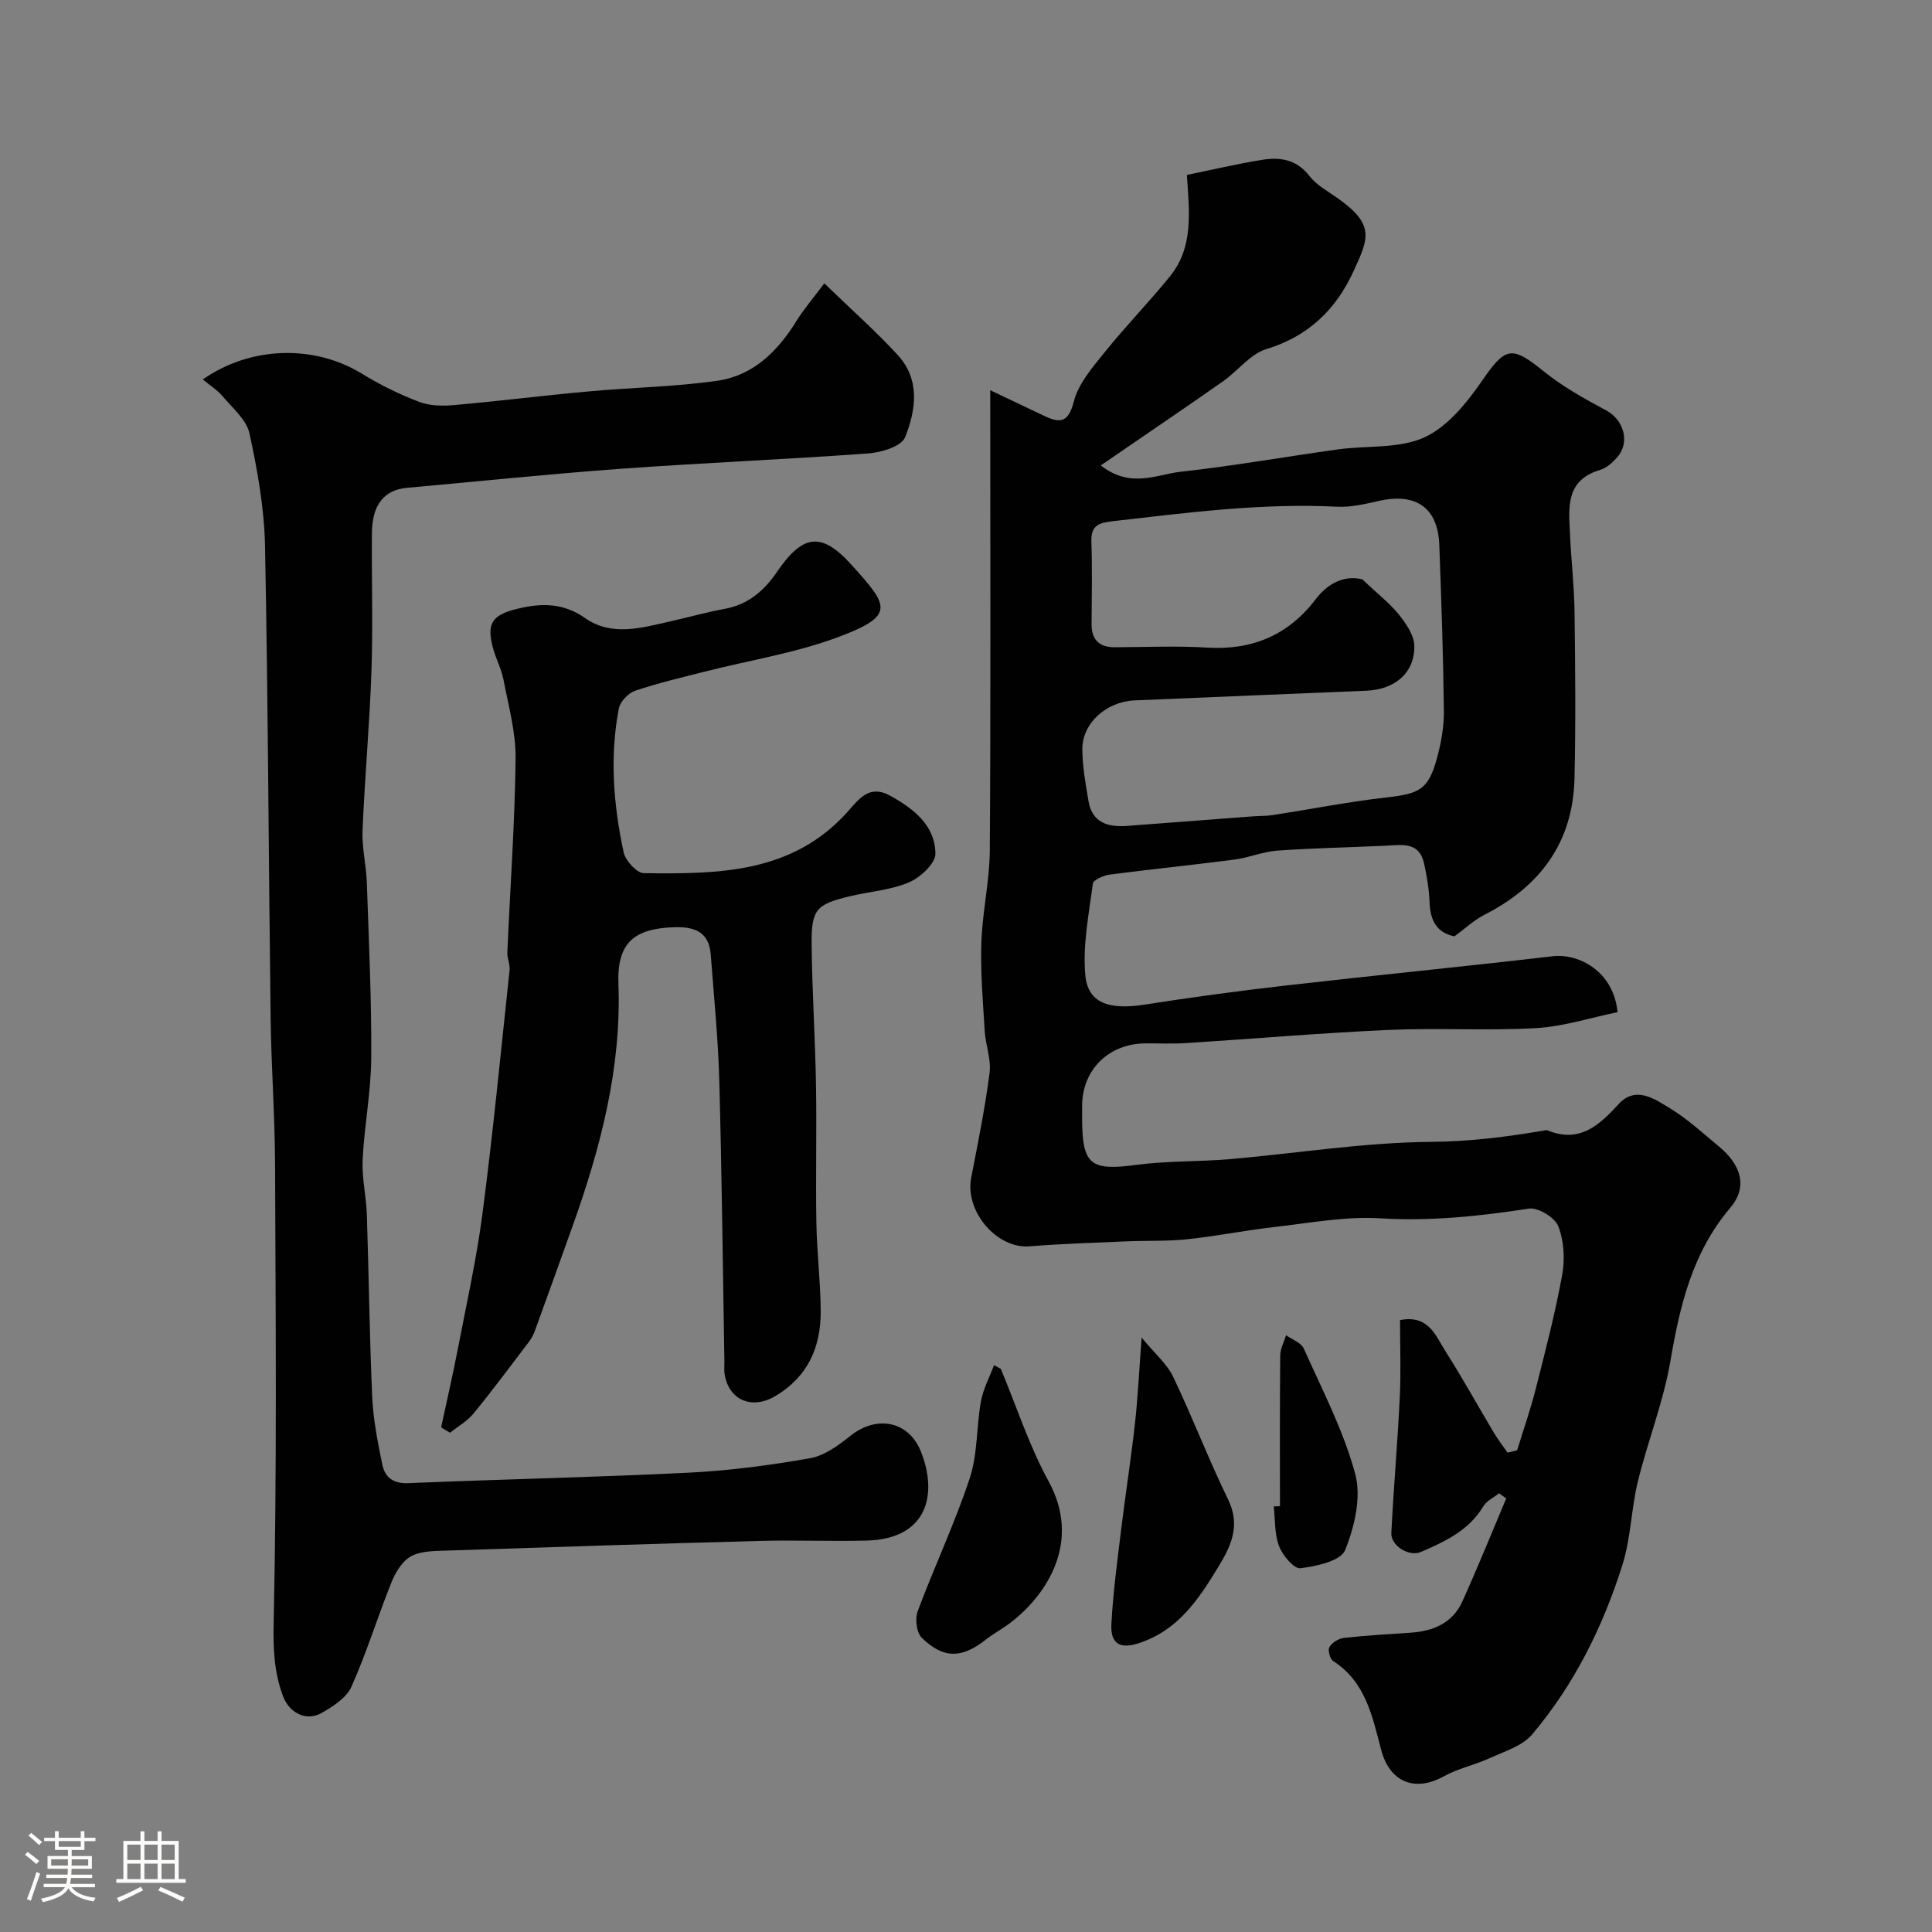<svg enable-background="new 0 0 400 400" viewBox="0 0 400 400" xmlns="http://www.w3.org/2000/svg"><rect x="0" y="0" width="400" height="400" fill="#808080" stroke="none"/><path d="m5.17 384 .55-.58c.85.61 1.65 1.24 2.4 1.87l-.59.64c-.83-.73-1.62-1.38-2.36-1.93m1.22 9.53-.82-.34c.71-1.76 1.37-3.64 1.98-5.63.24.13.5.25.76.36-.6 1.67-1.24 3.54-1.92 5.61m-.5-13.5.57-.54c.56.44 1.31 1.06 2.26 1.87l-.64.64c-.68-.66-1.41-1.32-2.19-1.97m3.25.46h2.24v-1.36h.77v1.36h4.57v-1.36h.76v1.36h2.28v.69h-2.28v1.84h-2.64v1.26h4.18v2.64h-4.21c0 .45-.02.86-.05 1.21h4.32v.69h-4.38c-.04.34-.1.75-.19 1.22h5.15v.69h-4.82c.87 1.19 2.51 1.92 4.93 2.19-.17.31-.3.57-.37.76-2.77-.49-4.52-1.41-5.26-2.76-.56 1.26-2.3 2.23-5.24 2.9-.12-.24-.26-.48-.43-.72 2.73-.55 4.38-1.34 4.96-2.38h-4.38v-.69h4.65c.1-.38.17-.79.21-1.22h-4.32v-.69h4.4c.03-.34.05-.75.05-1.21h-4.2v-2.64h4.23v-1.26h-2.69v-1.84h-2.24zm1.46 4.46v1.29h3.45c.01-.4.02-.57.01-.53v-.32-.45h-3.46zm1.55-2.59h4.57v-1.19h-4.57zm6.11 2.59h-3.42v.77c-.01.19-.01.37-.02.53h3.44v-1.29z" fill="#fcfbfa"/><path d="m32.63 379.16h.82v1.98h3.54v7.89h1.46v.78h-14.37v-.78h1.46v-7.89h3.54v-1.98h.82v1.98h2.73zm-3.49 11.48.5.73c-1.61.82-3.28 1.63-5 2.41-.13-.27-.28-.55-.44-.82 1.75-.72 3.4-1.49 4.94-2.32m-2.78-5.55h2.73v-3.18h-2.73zm0 3.95h2.73v-3.2h-2.73zm3.54-3.95h2.73v-3.18h-2.73zm0 3.95h2.73v-3.2h-2.73zm7.89 4.68c-1.84-.92-3.51-1.7-5.02-2.32l.45-.73c1.89.8 3.57 1.55 5.04 2.23zm-1.62-11.81h-2.73v3.18h2.73zm-2.73 7.13h2.73v-3.2h-2.73z" fill="#fcfbfa"/><g fill="#010102"><path d="m310.36 309.17c-1.11.89-2.58 1.56-3.26 2.7-2.99 5.01-7.91 7.27-12.89 9.44-2.48 1.08-6.28-1.28-6.15-3.92.47-9.38 1.3-18.75 1.75-28.13.26-5.3.05-10.61.05-15.95 5.95-1.17 7.41 3.31 9.47 6.55 3.5 5.5 6.65 11.22 9.99 16.82.85 1.42 1.87 2.73 2.81 4.08.66-.17 1.32-.33 1.98-.5 1.28-4.2 2.74-8.35 3.82-12.6 2-7.88 4.06-15.76 5.51-23.75.59-3.24.36-7.02-.82-10.04-.71-1.81-4.19-3.93-6.08-3.64-10.2 1.56-20.29 2.65-30.71 2.01-7.29-.45-14.73.98-22.07 1.81-5.98.68-11.91 1.89-17.9 2.52-4.28.45-8.62.26-12.93.45-6.6.29-13.2.49-19.78 1.02-6.78.54-13.44-7.24-12.07-14.24 1.4-7.2 2.86-14.39 3.8-21.66.36-2.81-.83-5.79-1.01-8.71-.37-6.09-.89-12.2-.69-18.28.21-6.38 1.71-12.74 1.75-19.11.2-30.5.09-61 .09-91.5 0-.99 0-1.99 0-3.75 4.02 1.91 7.57 3.59 11.12 5.29 3.32 1.58 5.05 1.49 6.19-2.98.95-3.7 3.86-7.05 6.38-10.17 4.33-5.39 9.18-10.36 13.53-15.73 4.9-6.05 4-13.24 3.49-20.98 5-1.02 10.29-2.28 15.64-3.14 3.69-.59 7.09-.06 9.72 3.34 1.45 1.88 3.76 3.14 5.77 4.55 7.94 5.58 6.47 8.42 3.36 15.21-3.6 7.86-9.31 13.44-18.01 16.09-3.36 1.02-5.92 4.52-9 6.68-6.9 4.85-13.9 9.58-20.85 14.36-1.36.94-2.73 1.87-4.45 3.05 6.18 4.85 11.57 1.85 16.62 1.3 10.87-1.19 21.66-3.12 32.5-4.62 6.01-.83 12.65-.1 17.9-2.5 4.82-2.21 8.81-7.21 11.98-11.8 4.73-6.86 6.05-7.24 12.48-2.03 3.98 3.23 8.56 5.81 13.11 8.23 3.65 1.94 5.09 6.58 2.32 9.74-.95 1.08-2.19 2.21-3.51 2.6-7.39 2.19-6.49 8.07-6.24 13.63.24 5.27.86 10.53.92 15.8.15 11.5.26 23-.01 34.5-.31 13.19-7.09 22.3-18.67 28.2-2.16 1.1-3.99 2.85-6.18 4.45-3.55-.7-4.99-3.16-5.15-6.92-.11-2.76-.54-5.55-1.16-8.25-1.04-4.53-4.67-3.74-7.97-3.59-7.46.34-14.94.48-22.38 1.01-3 .21-5.9 1.47-8.9 1.86-8.61 1.12-17.25 1.98-25.85 3.11-1.26.17-3.35 1.1-3.46 1.88-.82 6.29-2.12 12.7-1.56 18.92.53 5.85 4.96 7.26 12.32 6.11 9.7-1.52 19.43-2.83 29.18-3.95 18.41-2.11 36.86-3.91 55.27-6.06 5.31-.62 12.58 3.02 13.43 11.58-5.55 1.13-11.17 2.97-16.87 3.3-10.17.58-20.4-.08-30.58.38-13.97.62-27.9 1.83-41.86 2.72-2.82.18-5.66.04-8.5.06-7.59.08-13.03 5.48-13.05 12.94v2.5c0 9.76 1.72 10.99 11.28 9.71 6.37-.85 12.87-.63 19.28-1.18 13.91-1.2 27.8-3.47 41.71-3.58 8.06-.06 15.77-1.05 23.58-2.38.16-.03.35-.05.5 0 6.58 2.69 10.62-.95 14.72-5.43 3.56-3.89 7.48-1.06 10.7.9 3.61 2.2 6.79 5.14 10.07 7.86 4.63 3.83 6.02 8.38 2.37 12.68-7.9 9.32-10.44 20.28-12.43 31.85-1.45 8.42-4.68 16.51-6.72 24.84-1.38 5.67-1.44 11.7-3.18 17.22-4.04 12.83-9.99 24.84-18.72 35.16-2.03 2.39-5.71 3.49-8.76 4.89-3.08 1.41-6.53 2.12-9.47 3.75-6.03 3.35-11.23 1.24-13-5.41-1.83-6.91-3.2-14.12-9.97-18.45-.66-.42-1.13-2.27-.75-2.9.55-.92 1.9-1.76 3-1.88 4.58-.51 9.19-.77 13.79-1.08 4.69-.31 8.69-1.98 10.71-6.44 3.19-7.05 6.09-14.23 9.1-21.36-.52-.37-1.01-.72-1.49-1.06zm-28.32-189.23c3.28 3.1 5.72 4.98 7.59 7.31 1.48 1.85 3.14 4.24 3.19 6.42.13 5.56-3.97 9.08-9.85 9.33-16.03.67-32.06 1.32-48.09 2.01-5.79.25-10.79 4.68-10.79 10.05 0 3.58.67 7.18 1.26 10.73.76 4.57 4.03 5.51 8.06 5.2 8.69-.67 17.39-1.33 26.09-1.98 1.32-.1 2.66-.05 3.97-.25 7.89-1.22 15.74-2.77 23.67-3.67 6.82-.77 8.62-1.66 10.39-8.19.85-3.13 1.44-6.45 1.41-9.67-.13-11.49-.52-22.97-.95-34.45-.29-7.64-4.8-10.78-12.42-9.09-2.87.64-5.85 1.37-8.74 1.22-15.59-.79-30.96 1.23-46.37 2.99-3.03.35-4.61.87-4.5 4.27.19 5.66.07 11.33.04 17-.02 3.3 1.57 4.85 4.86 4.84 6.37-.03 12.75-.32 19.09.07 9.33.58 16.8-2.62 22.42-9.98 2.85-3.76 6.4-4.97 9.67-4.16z"/><path d="m41.99 78.56c9.99-6.98 23.17-7.22 33.03-1.14 3.72 2.29 7.71 4.24 11.79 5.79 2.2.84 4.87.87 7.27.65 9.3-.82 18.57-1.99 27.87-2.83 8.85-.81 17.79-.94 26.57-2.2 7.41-1.06 12.48-6.08 16.36-12.35 1.54-2.49 3.48-4.73 5.78-7.82 5.71 5.53 10.72 9.96 15.22 14.86 4.69 5.1 3.75 11.42 1.5 17.03-.75 1.86-4.87 3.12-7.55 3.32-17.11 1.25-34.26 1.95-51.38 3.19-14.75 1.07-29.46 2.61-44.19 3.94-4.72.43-7.21 3.49-7.26 9.36-.08 9.5.23 19-.09 28.49-.38 11.04-1.39 22.06-1.85 33.1-.15 3.58.76 7.19.89 10.79.41 12.09.99 24.19.91 36.28-.04 7.04-1.44 14.06-1.78 21.1-.18 3.74.74 7.52.87 11.29.42 12.59.55 25.19 1.11 37.78.21 4.7 1.14 9.39 2.09 14.02.54 2.63 2.22 4 5.38 3.86 19.35-.81 38.73-1.21 58.07-2.17 8.42-.42 16.85-1.53 25.16-3 2.99-.53 5.89-2.7 8.38-4.68 5.33-4.23 11.98-3.1 14.54 3.35 3.5 8.82 1.36 18.07-11.26 18.39-7.36.19-14.73-.13-22.09.07-21.7.58-43.39 1.28-65.08 2.01-2.44.08-5.18.08-7.18 1.19-1.79.99-3.19 3.3-4 5.32-2.89 7.18-5.16 14.62-8.31 21.67-1.03 2.3-3.82 4.09-6.19 5.44-3.18 1.8-6.7-.02-7.99-3.51-1.82-4.91-2.04-9.72-1.92-15.12.68-31.64.41-63.3.29-94.96-.04-10.1-.79-20.19-.92-30.29-.42-32.59-.52-65.18-1.16-97.76-.16-7.8-1.56-15.64-3.22-23.29-.62-2.84-3.5-5.24-5.55-7.68-1.13-1.32-2.67-2.29-4.11-3.49z"/><path d="m91.33 295.52c1.14-5.32 2.37-10.62 3.4-15.95 1.82-9.44 3.93-18.86 5.17-28.38 2.18-16.73 3.81-33.54 5.6-50.32.13-1.2-.51-2.46-.46-3.68.58-13.37 1.55-26.72 1.71-40.09.07-5.45-1.47-10.95-2.51-16.38-.42-2.21-1.55-4.28-2.15-6.47-1.44-5.22-.18-6.96 5.11-8.23 4.95-1.19 9.43-1.21 13.91 1.93 5.54 3.88 11.67 2.05 17.61.71 3.8-.86 7.57-1.91 11.4-2.62 4.83-.89 8.15-3.82 10.76-7.66 5.3-7.76 9.17-8.38 15.44-1.41 7.6 8.44 9.32 10.46-2.99 15.01-8.77 3.24-18.18 4.73-27.29 7.04-4.87 1.24-9.78 2.39-14.53 3.99-1.42.48-3.11 2.24-3.38 3.66-1.93 9.97-1.12 19.96.99 29.8.37 1.72 2.72 4.29 4.18 4.31 15.37.19 30.77.1 42.25-12.78 2.26-2.54 4.44-5.65 8.73-3.27 4.88 2.71 9.32 6.14 9.39 12.01.02 2.02-3.13 4.95-5.47 5.94-3.82 1.62-8.2 1.9-12.3 2.89-6.92 1.67-7.93 2.71-7.86 10 .1 9.63.73 19.26.9 28.9.17 9.53-.08 19.06.08 28.59.1 6.1.85 12.2.9 18.3.05 7.49-2.59 13.65-9.43 17.7-4.76 2.82-9.59.9-10.47-4.57-.13-.81-.03-1.66-.04-2.5-.33-19.43-.53-38.87-1.06-58.29-.24-8.7-1.11-17.39-1.77-26.08-.35-4.68-3.36-5.78-7.54-5.65-8.45.26-11.88 3.35-11.57 11.69.64 17.52-3.71 34.03-9.53 50.3-2.61 7.29-5.22 14.59-7.88 21.87-.33.9-.92 1.73-1.51 2.5-3.67 4.82-7.28 9.69-11.12 14.37-1.29 1.57-3.21 2.64-4.84 3.93-.6-.38-1.21-.74-1.83-1.11z"/><path d="m236.36 276.93c2.75 3.35 5.25 5.44 6.53 8.12 4 8.35 7.3 17.04 11.36 25.36 2.63 5.39.69 9.57-2 13.98-4.11 6.75-8.3 13.15-16.52 15.83-4.41 1.44-5.8-.49-5.63-3.92.33-6.5 1.22-12.98 2-19.46.89-7.29 2.03-14.55 2.85-21.85.61-5.39.87-10.82 1.41-18.06z"/><path d="m207.21 283.41c3.25 7.78 5.86 15.91 9.89 23.27 6.72 12.26-.01 23.22-7.86 29.26-1.67 1.28-3.56 2.28-5.21 3.58-4.89 3.85-8.72 3.96-13.2-.45-1.08-1.07-1.42-3.91-.84-5.47 3.45-9.24 7.69-18.2 10.78-27.54 1.66-5.01 1.37-10.64 2.32-15.92.47-2.58 1.78-5 2.71-7.5.46.26.93.51 1.41.77z"/><path d="m265 311.85c0-10.41-.05-20.82.06-31.24.01-1.39.79-2.78 1.21-4.17 1.26.91 3.12 1.55 3.67 2.77 3.82 8.56 8.24 17.01 10.65 25.98 1.29 4.81-.15 10.95-2.11 15.77-.9 2.22-5.94 3.32-9.25 3.73-1.32.16-3.69-2.67-4.42-4.58-.96-2.51-.78-5.47-1.09-8.23.43 0 .86-.01 1.28-.03z"/></g></svg>